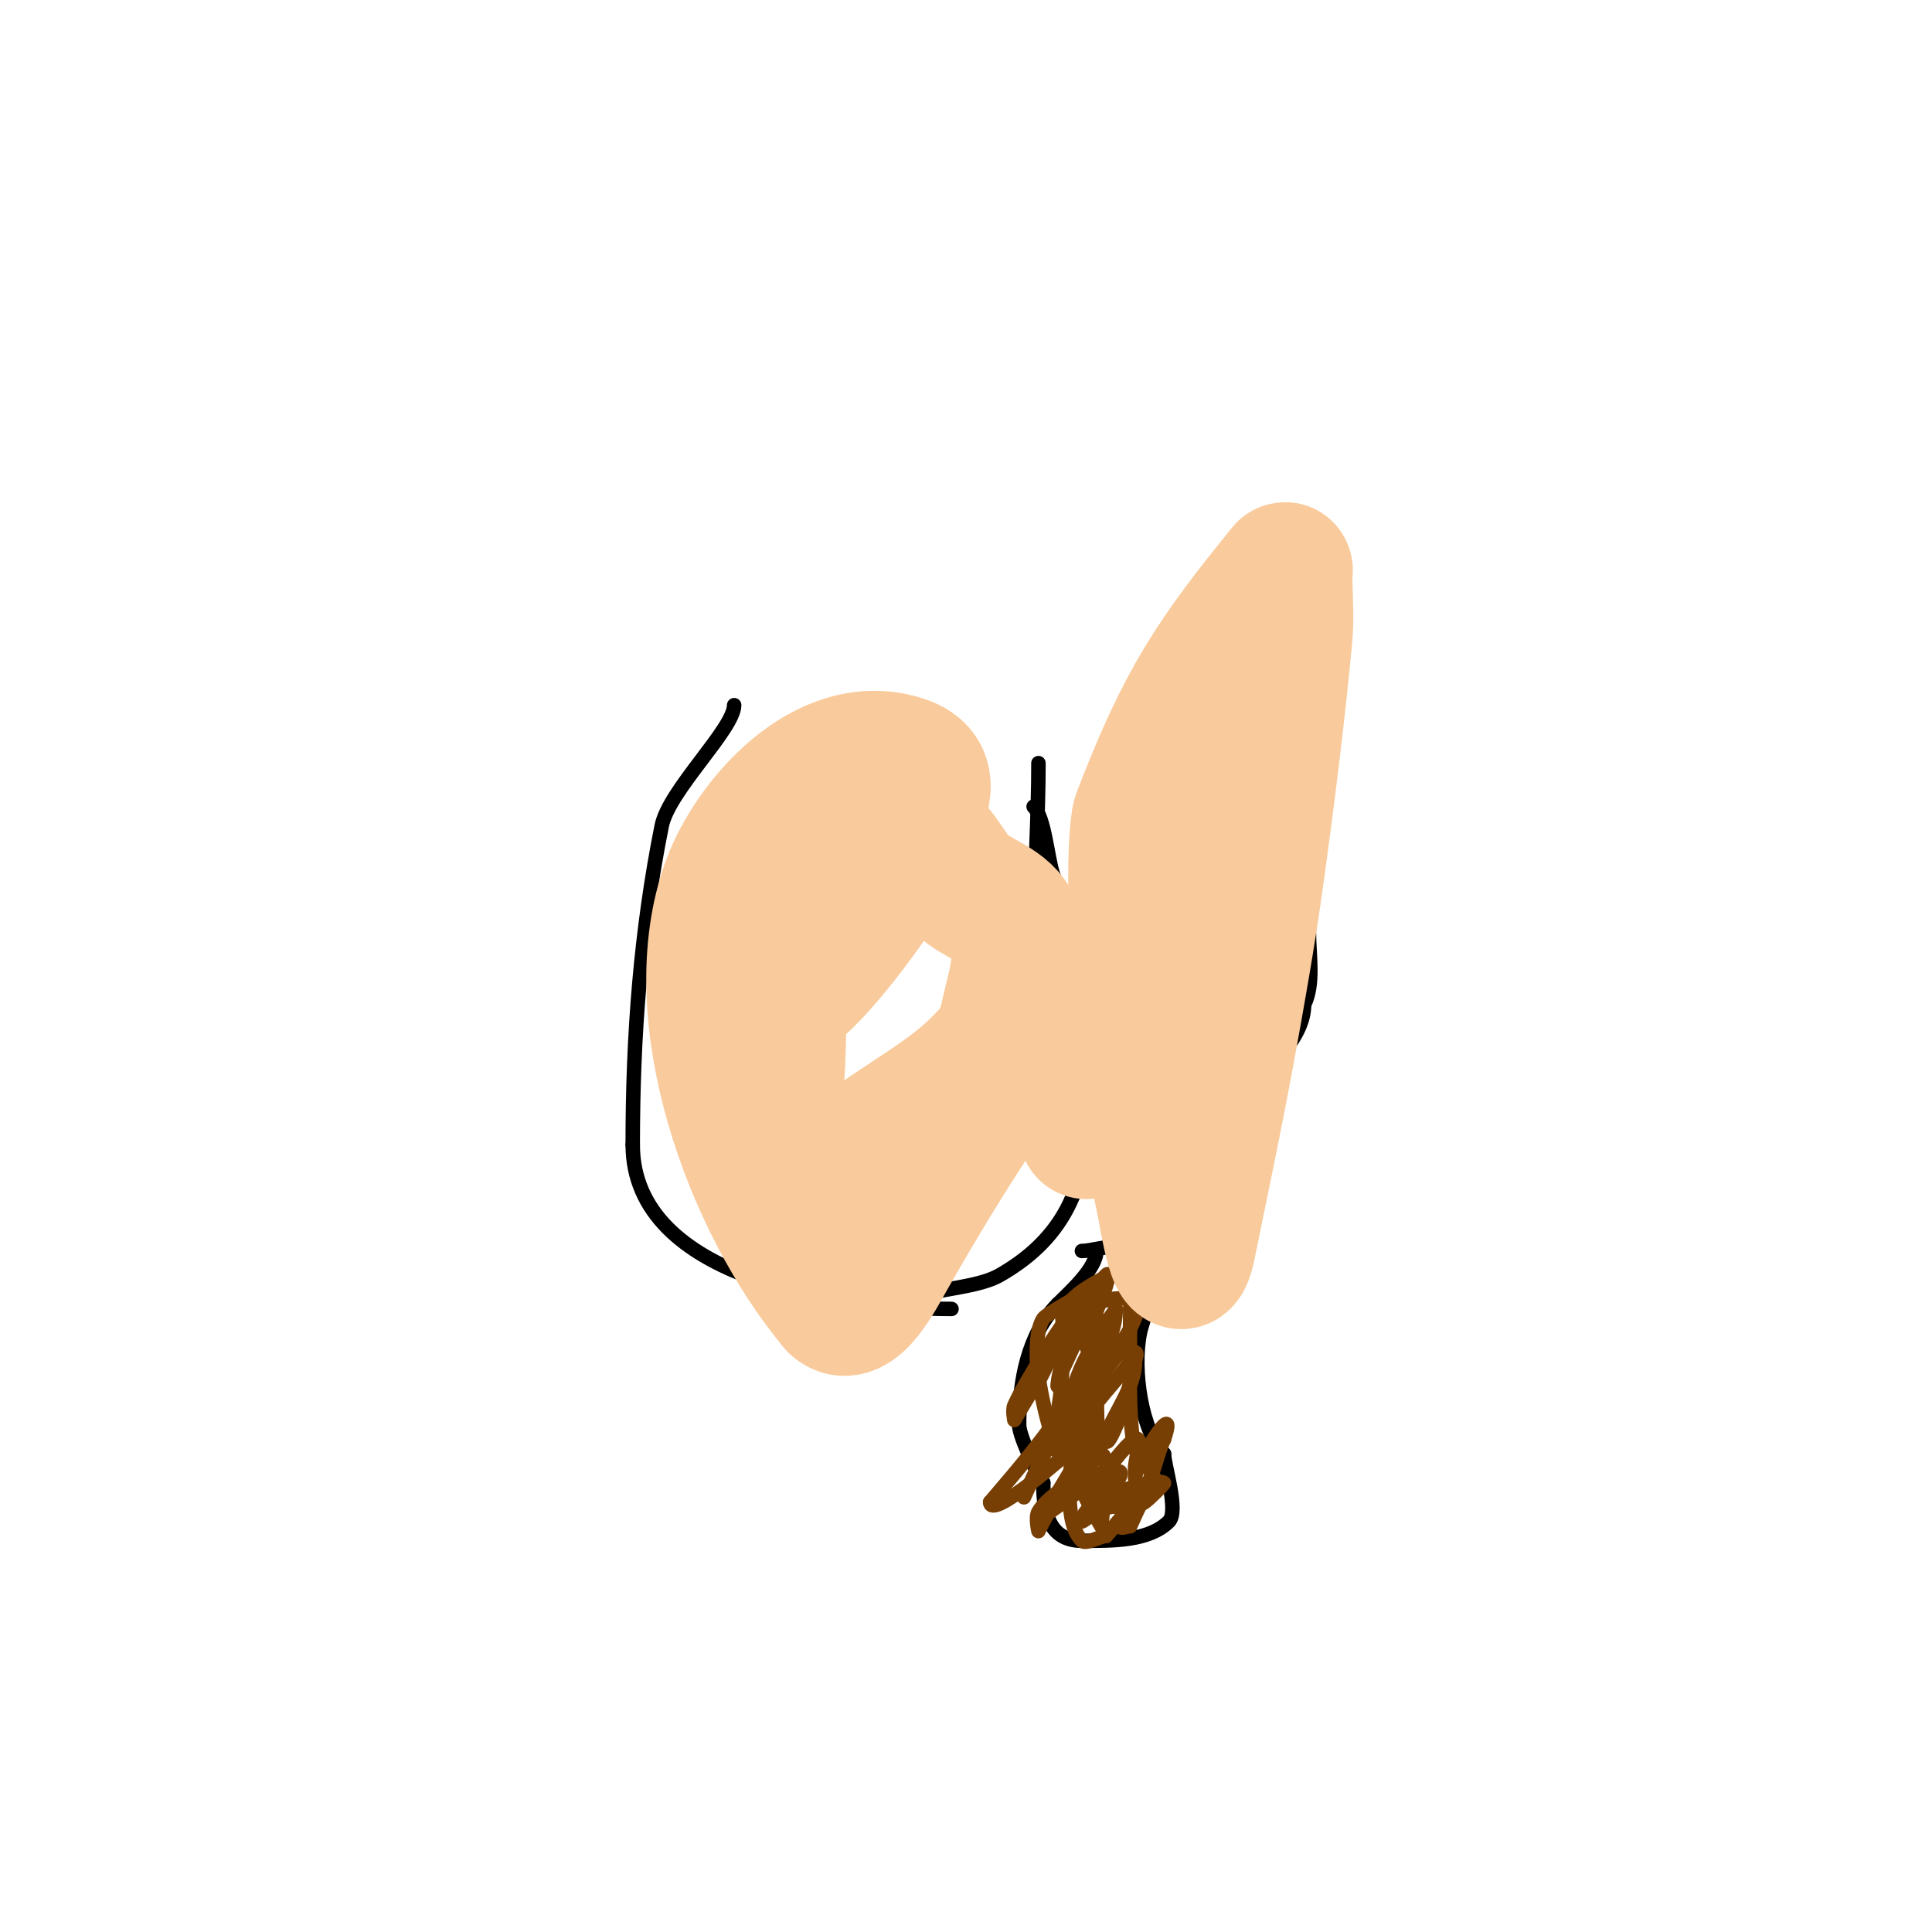 <svg viewBox='0 0 400 400' version='1.1' xmlns='http://www.w3.org/2000/svg' xmlns:xlink='http://www.w3.org/1999/xlink'><g fill='none' stroke='#000000' stroke-width='3' stroke-linecap='round' stroke-linejoin='round'><path d='M152,146c0,4.907 -13.514,17.571 -15,25c-4.368,21.841 -6,43.346 -6,66'/><path d='M131,237c0,28.116 43.664,34 66,34'/><path d='M197,271'/><path d='M247,138c19.304,0 24,40.769 24,55c0,4.712 1.115,10.77 -1,15'/><path d='M270,208c0,13.875 -29.898,29 -42,29'/><path d='M228,237c-4.728,0 -11.242,-11.833 -12,-16c-3.673,-20.201 -1,-42.532 -1,-63'/><path d='M215,158'/><path d='M185,271c4.447,-4.447 16.096,-3.626 22,-7c22.646,-12.941 18,-34.261 18,-56'/><path d='M225,208c0,-9.082 -4.165,-18.497 -7,-27c-1.144,-3.433 -1.704,-11.704 -4,-14'/><path d='M227,259c0,3.63 -5.447,8.447 -8,11'/><path d='M219,270c-6.184,6.184 -8,16.047 -8,25'/><path d='M211,295c0,2.78 4.829,12 5,12'/><path d='M216,307c0,6.117 1.169,12 8,12'/><path d='M224,319c6.332,0 13.867,0.133 18,-4c2.12,-2.12 -1,-11.639 -1,-14'/><path d='M241,301c-4.658,-4.658 -6.544,-17.278 -5,-25c0.665,-3.326 3.956,-10.044 1,-13'/><path d='M237,263c0,-8.038 -9.479,-4 -13,-4'/></g>
<g fill='none' stroke='#783f04' stroke-width='3' stroke-linecap='round' stroke-linejoin='round'><path d='M225,292c0,2.305 -6.1,8.924 -7,6c-1.308,-4.251 -2.34,-8.602 -3,-13c-0.375,-2.503 -0.82,-9.27 1,-12c0.625,-0.938 8,-5 8,-5c0,0 -0.268,3.268 -1,4'/><path d='M223,272c-4.584,4.584 -5.929,11.911 -10,17c-0.23,0.288 -3,5 -3,5c0,0 -0.414,-2.09 0,-3c1.42,-3.124 3.297,-6.02 5,-9c0.448,-0.784 7.205,-11.795 8,-11c3.178,3.178 -4,12.4 -4,16'/><path d='M219,287c0,-5.273 6.549,-19.549 10,-23c1.202,-1.202 -0.33,3.438 -1,5c-2.354,5.492 -3,10 -3,10c0,0 5.245,-6.49 6,-8'/><path d='M231,271c0,3.675 -1.524,7.048 -3,10c-1.818,3.635 -0.344,13.065 -1,17c-0.172,1.035 -2.792,9 0,9'/><path d='M227,307c1.56,-1.56 5.851,-7.925 8,-9c1.789,-0.894 0,4 0,6c0,0.667 0,2.667 0,2c0,-2.653 9.207,-17.621 6,-8'/><path d='M241,298c-1.492,2.985 -2.297,8.297 -4,10c-0.957,0.957 -4.832,1.832 -6,3c-0.396,0.396 -2.095,-5 -4,-5'/><path d='M227,306c0,-1.567 -0.667,-1 -2,-1c-4.373,0 -10,12 -10,12c0,0 -0.686,-2.857 0,-4c1.728,-2.88 5.482,-4.985 8,-7c3.909,-3.127 6,-9.278 6,0'/><path d='M229,306c0,1.096 -1,10 -1,10c0,0 -5.746,-9.746 -3,-7'/><path d='M225,309c2.742,2.742 8.384,4.411 12,2c0.813,-0.542 4.222,-3.889 4,-4c-2.819,-1.41 -16,5.282 -16,2'/><path d='M225,309c0,-7.628 -1.921,-17.439 3,-24c0.35,-0.466 4.79,-7.21 6,-6c3.018,3.018 -5,22.94 -5,19'/><path d='M229,298c0,-0.333 -0.124,-0.691 0,-1c1.869,-4.674 6,-9.93 6,-15c0,-0.667 0.667,-2 0,-2c-0.745,0 -0.553,1.404 -1,2c-3.466,4.621 -7.06,7.855 -10,13c-1.169,2.046 -6.667,6.667 -5,5c3.087,-3.087 7.627,-16.627 7,-16'/><path d='M226,284c-1.944,3.887 -4.392,7.523 -7,11c-1,1.333 -3.925,5.387 -3,4c1.404,-2.106 9,-15 9,-15c0,0 -1.97,3.352 -3,5c-4.852,7.764 -11.011,15.012 -17,22'/><path d='M205,311c0,3.912 15.975,-9.975 18,-12c1.202,-1.202 -0.157,3.524 -1,5c-0.864,1.512 -6,10 -6,10c0,0 6.144,-4.429 7,-5'/><path d='M223,309c2,-1 3.957,-2.092 6,-3c0.963,-0.428 3,-2.054 3,-1c0,2.852 -8,6.755 -8,10c0,0.143 2.442,-1.628 3,-2c1.634,-1.089 6,-1.11 6,-3'/><path d='M233,310c3.183,0 -0.865,5.458 -1,6c-0.162,0.647 1.333,0 2,0c0.022,0 2.334,-5.501 4,-8'/><path d='M238,308c2.787,-2.787 -1.901,-4.704 -3,-8c-1.6,-4.799 -1,-22.606 -1,-29'/><path d='M234,271c0,-1.346 2.362,-7.638 1,-9c-0.236,-0.236 -0.702,-0.149 -1,0c-3.788,1.894 -14,5.849 -14,11'/><path d='M220,273c0,9.063 0.433,17.418 -3,26c-0.401,1.003 -5,11 -5,11c0,0 4.71,-10.71 6,-12'/><path d='M218,298c3.082,-5.137 5.011,-16.011 9,-20c0.833,-0.833 4.167,0.833 5,0c1.935,-1.935 3.148,-5.443 4,-8c0.486,-1.458 -9,-2.015 -9,1'/><path d='M227,271c0,8.084 -10.195,40.805 -3,48c0.825,0.825 3.813,-1 5,-1'/><path d='M229,318c1.82,-1.82 2.429,-3.715 5,-5'/></g>
<g fill='none' stroke='#f9cb9c' stroke-width='28' stroke-linecap='round' stroke-linejoin='round'><path d='M187,172c-28.638,0 -24.947,24.83 -26,48c-0.333,7.329 -2.99,21 7,21'/><path d='M168,241c6.788,0 12.734,-4.489 18,-8c7.527,-5.018 14.158,-8.99 20,-16c1.823,-2.188 2.348,-5.228 3,-8c1.411,-5.998 3.159,-11.242 1,-17c-1.774,-4.731 -7.698,-5.698 -11,-9c-3.385,-3.385 -4.71,-8.489 -10,-10c-7.183,-2.052 -17.729,7.797 -22,11c-3.353,2.515 -5.699,6.097 -7,10'/><path d='M160,194c-10.03,36.776 26.897,-14.588 29,-23c1.281,-5.126 4.943,-10.686 -2,-13c-16.044,-5.348 -31.43,12.432 -36,25c-9.847,27.081 4.597,66.116 22,87'/><path d='M173,270c3.81,3.81 8.733,-6.033 11,-10c6.005,-10.509 12.182,-20.772 19,-31c1.959,-2.938 6.15,-11.575 9,-13c7.007,-3.503 18.374,-12.88 25,-18c3.749,-2.897 7.237,-6.122 11,-9c2.068,-1.581 8.083,-6.562 6,-5c-1.508,1.131 -2.667,2.667 -4,4'/><path d='M250,188c-1.223,1.835 -6.115,14.058 -8,15c-8.453,4.226 -7.152,-30.991 -6,-34c9.203,-24.03 15.489,-33.14 30,-51c0.21,-0.259 0,0.667 0,1c0,4.333 0.411,8.686 0,13c-1.591,16.711 -3.68,33.375 -6,50c-1.681,12.049 -3.796,24.036 -6,36c-2.463,13.372 -5.275,26.678 -8,40c-2.054,10.042 -4.49,-6.705 -5,-9c-0.808,-3.638 -1.333,-7.333 -2,-11'/><path d='M239,238c-0.272,-2.041 -3.11,-36.221 -4,-38c-0.615,-1.229 -0.53,2.708 -1,4c-0.868,2.386 -2.197,4.592 -3,7c-2.506,7.517 -4.446,15.231 -6,23c-0.261,1.307 0,-2.667 0,-4c0,-2.006 2.26,-11 0,-11'/></g>
</svg>